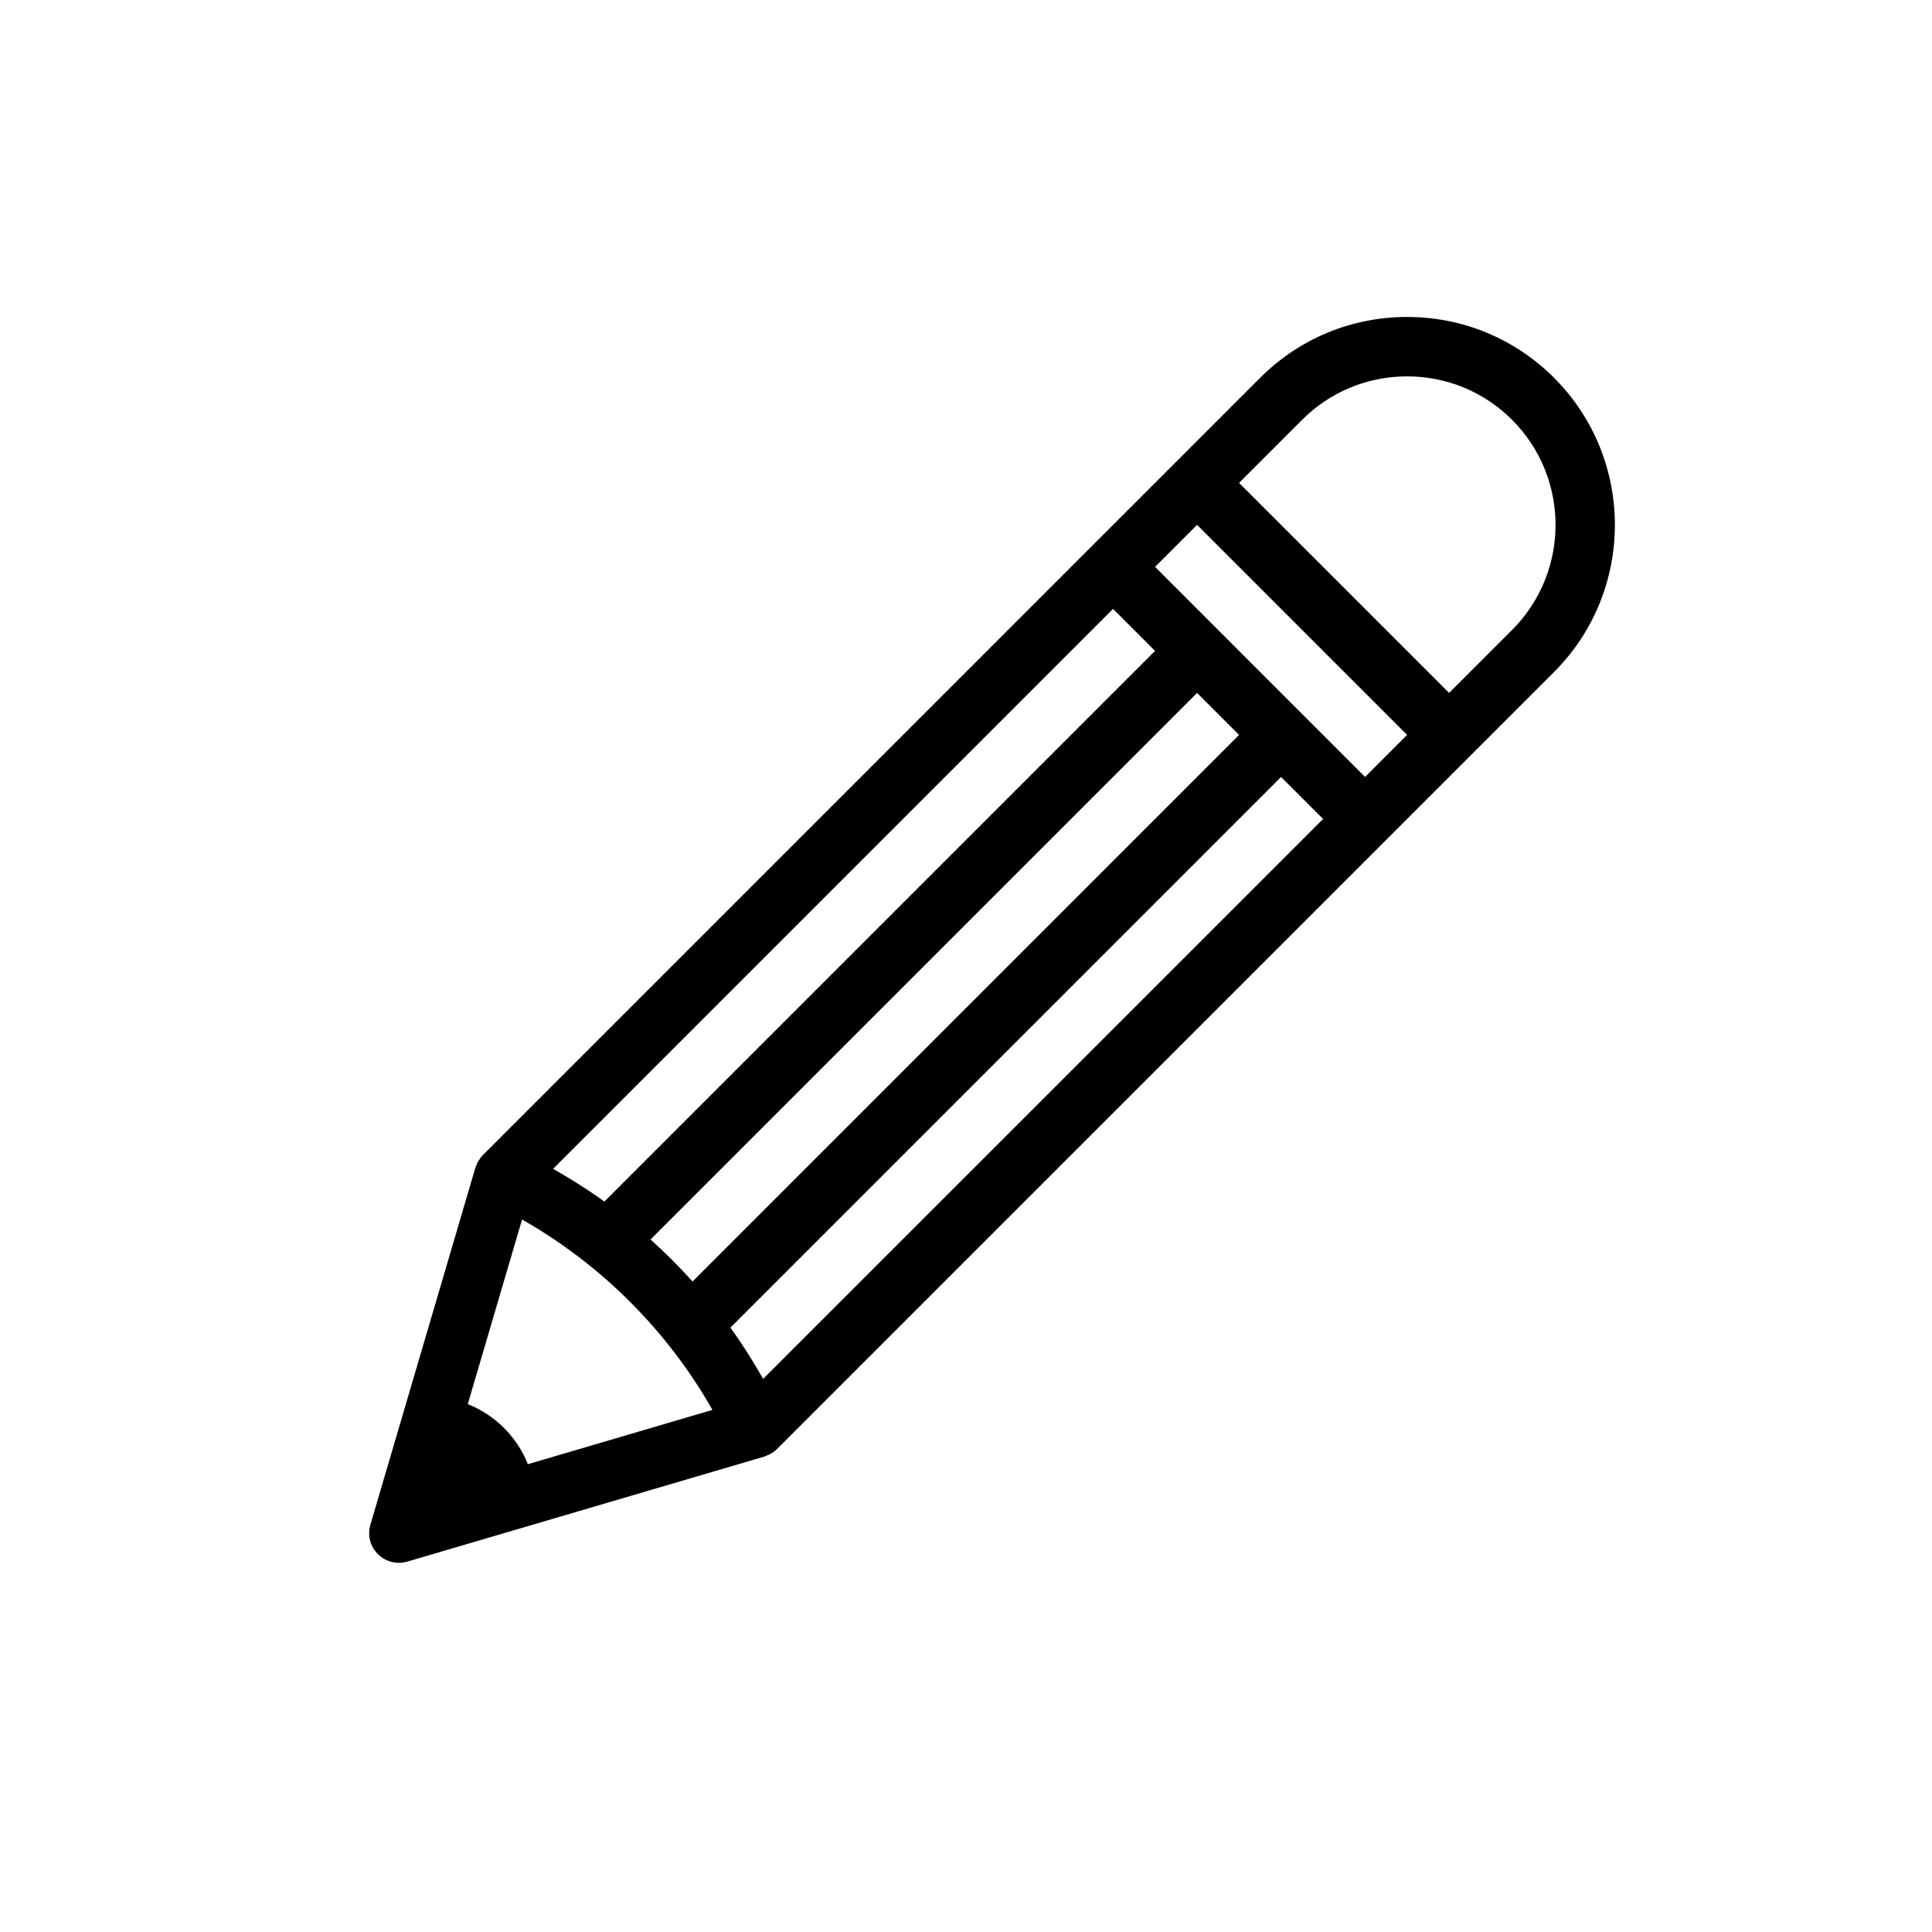 <?xml version="1.0" encoding="UTF-8"?>
<!-- Uploaded to: ICON Repo, www.iconrepo.com, Generator: ICON Repo Mixer Tools -->
<svg fill="#000000" width="800px" height="800px" version="1.1" viewBox="144 144 512 512" xmlns="http://www.w3.org/2000/svg">
 <path d="m555.86 244.14c-10.41-10.41-24.238-16.141-38.961-16.141-14.723 0-28.559 5.731-38.969 16.141l-205.96 205.96c-0.551 0.551-0.984 1.199-1.348 1.883-0.035 0.066-0.102 0.105-0.137 0.172-0.059 0.117-0.047 0.242-0.098 0.363-0.137 0.309-0.309 0.602-0.402 0.926l-27.828 94.625c-0.816 2.766-0.055 5.75 1.984 7.789 1.5 1.5 3.504 2.305 5.566 2.305 0.746 0 1.492-0.105 2.223-0.32l94.625-27.832c0.355-0.105 0.676-0.289 1.008-0.441 0.094-0.039 0.191-0.02 0.281-0.066 0.066-0.031 0.102-0.094 0.168-0.129 0.688-0.367 1.332-0.797 1.887-1.352l205.95-205.95c21.48-21.488 21.48-56.441 0.004-77.93zm-50.098 105.76-16.699-16.699s0-0.004-0.004-0.004c0 0-0.004 0-0.004-0.004l-38.957-38.965 11.133-11.133 55.664 55.664zm-159.52 159.52c-2.676-4.672-5.519-9.238-8.68-13.586l145.93-145.93 11.137 11.137zm-78.277 6.684 14.387-48.918c20.977 11.91 38.547 29.48 50.453 50.453l-48.914 14.387c-2.891-7.266-8.656-13.027-15.926-15.922zm171-210.74 11.133 11.137-145.93 145.93c-4.348-3.16-8.914-6.004-13.586-8.68zm-122.57 167.11 144.84-144.84 11.129 11.133-144.83 144.84c-3.516-3.902-7.231-7.617-11.133-11.133zm211.63-144.84-55.664-55.664 16.699-16.699c7.434-7.434 17.32-11.527 27.836-11.527 10.508 0 20.395 4.094 27.828 11.527 15.344 15.348 15.344 40.316 0 55.664z"/>
</svg>